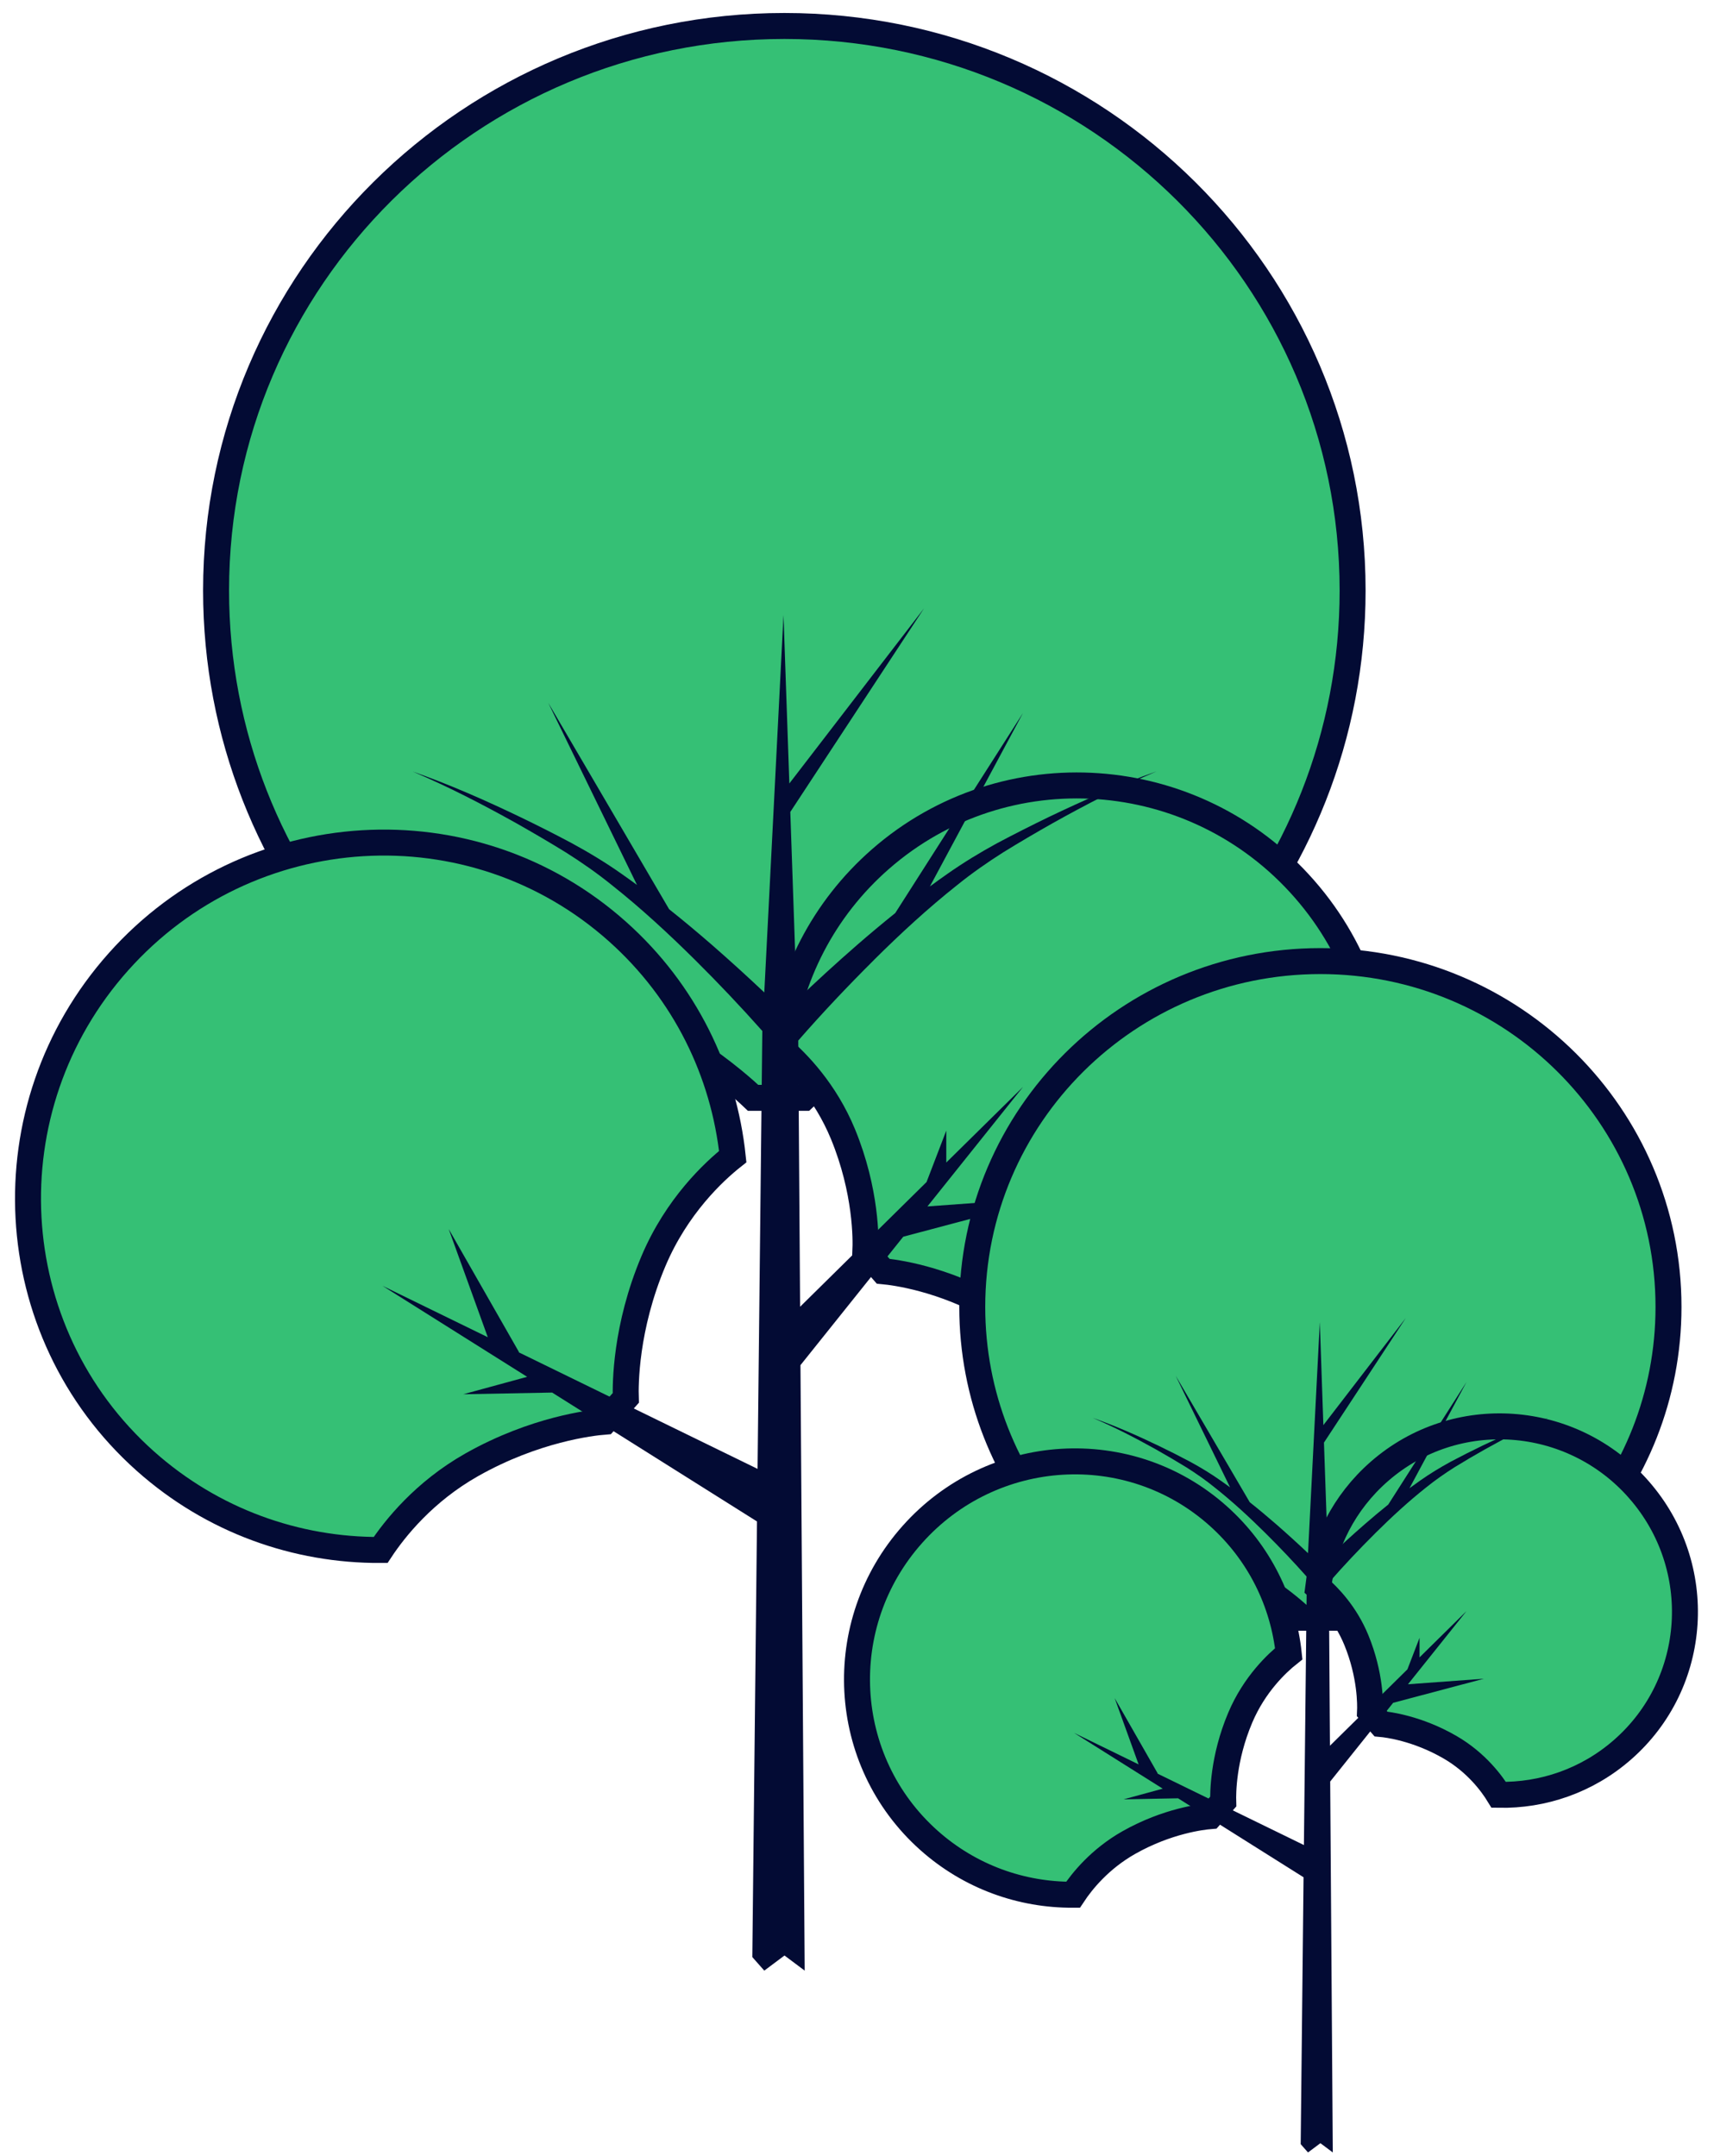 <?xml version="1.0" encoding="UTF-8"?> <svg xmlns="http://www.w3.org/2000/svg" width="66" height="83" viewBox="0 0 66 83" fill="none"><path d="M30.203 1C18.117 1 8.32 10.729 8.32 22.732C8.32 28.297 10.427 33.372 13.89 37.216C15.474 36.986 18.363 36.829 21.554 37.915C25.783 39.355 28.42 41.712 28.998 42.264H30.959C31.537 41.714 34.172 39.355 38.403 37.915C41.878 36.734 44.995 37.026 46.459 37.28C49.955 33.428 52.084 28.327 52.084 22.734C52.084 10.729 42.287 1 30.203 1Z" fill="#35C075" stroke="#030B34"></path><path d="M50.23 34.226C46.008 29.397 38.7 28.881 33.904 33.073C31.681 35.016 30.388 37.629 30.062 40.358C30.708 40.911 31.78 42.01 32.461 43.663C33.362 45.855 33.343 47.734 33.323 48.157L34.008 48.941C34.429 48.979 36.291 49.209 38.344 50.396C40.03 51.371 41.001 52.719 41.412 53.393C44.172 53.444 46.953 52.515 49.189 50.561C53.986 46.37 54.453 39.057 50.232 34.228L50.23 34.226Z" fill="#35C075" stroke="#030B34"></path><path d="M4.561 37.026C-0.46 42.655 0.003 51.262 5.594 56.248C8.187 58.559 11.425 59.687 14.656 59.671C15.208 58.837 16.334 57.427 18.166 56.391C20.595 55.019 22.787 54.77 23.283 54.731L24.097 53.817C24.081 53.319 24.077 51.113 25.165 48.544C26.059 46.433 27.488 45.103 28.215 44.527C27.874 41.298 26.383 38.187 23.776 35.862C18.184 30.874 9.581 31.397 4.561 37.026Z" fill="#35C075" stroke="#030B34"></path><path d="M33.651 36.958C34.669 35.947 35.73 34.967 36.863 34.069C37.427 33.614 38.019 33.201 38.636 32.81C39.262 32.423 39.899 32.05 40.544 31.686C41.835 30.964 43.156 30.281 44.535 29.697C43.118 30.197 41.744 30.803 40.396 31.448C39.722 31.774 39.055 32.111 38.396 32.461C37.737 32.82 37.092 33.213 36.484 33.64C36.256 33.799 36.031 33.962 35.807 34.127L39.391 27.449L34.473 35.151C33.974 35.552 33.484 35.961 33.005 36.378C32.211 37.069 31.439 37.774 30.682 38.501L30.432 31.258L35.579 23.423L30.395 30.162L30.17 23.679L29.801 30.934V30.936L29.43 38.207C28.772 37.586 28.103 36.978 27.418 36.38C26.878 35.912 26.33 35.451 25.766 35.004L21.112 27.058L24.529 34.069C24.333 33.926 24.138 33.783 23.938 33.644C23.332 33.215 22.685 32.824 22.025 32.465C21.366 32.113 20.699 31.776 20.026 31.452C18.678 30.805 17.304 30.199 15.886 29.701C17.264 30.285 18.587 30.97 19.877 31.69C20.52 32.054 21.158 32.427 21.785 32.814C22.401 33.203 22.994 33.616 23.558 34.073C24.692 34.971 25.75 35.951 26.771 36.962C27.662 37.846 28.528 38.761 29.354 39.69L29.171 56.549L19.943 52.046L19.99 52.062L17.278 47.315L18.783 51.48L14.727 49.501L20.298 53.005L17.838 53.676L21.261 53.611L29.149 58.573L28.969 75.344L29.43 75.865L30.208 75.283L30.986 75.865L30.823 52.556L34.781 47.611L40.487 46.096L35.712 46.445L39.393 41.843L36.438 44.755V43.526L35.678 45.506L30.809 50.307L30.738 40.059C31.661 39.001 32.644 37.961 33.655 36.956L33.651 36.958Z" fill="#030B34"></path><path d="M50.844 37C43.439 37 37.438 42.96 37.438 50.314C37.438 53.723 38.728 56.832 40.849 59.187C41.82 59.046 43.59 58.95 45.545 59.615C48.136 60.497 49.751 61.941 50.105 62.279H51.307C51.661 61.943 53.275 60.497 55.867 59.615C57.996 58.892 59.906 59.071 60.802 59.226C62.944 56.866 64.248 53.742 64.248 50.315C64.248 42.96 58.247 37 50.844 37Z" fill="#35C075" stroke="#030B34"></path><path d="M63.113 57.355C60.527 54.397 56.049 54.081 53.112 56.649C51.749 57.84 50.957 59.44 50.758 61.112C51.153 61.451 51.81 62.124 52.227 63.137C52.779 64.48 52.767 65.631 52.755 65.89L53.175 66.37C53.433 66.393 54.574 66.535 55.831 67.262C56.864 67.859 57.459 68.685 57.711 69.097C59.402 69.129 61.106 68.56 62.475 67.363C65.414 64.795 65.7 60.315 63.114 57.357L63.113 57.355Z" fill="#35C075" stroke="#030B34"></path><path d="M35.134 59.071C32.058 62.519 32.341 67.792 35.767 70.847C37.355 72.263 39.339 72.954 41.318 72.944C41.656 72.433 42.346 71.569 43.469 70.934C44.956 70.094 46.299 69.942 46.603 69.917L47.102 69.358C47.093 69.052 47.09 67.701 47.757 66.127C48.304 64.834 49.18 64.019 49.625 63.666C49.416 61.688 48.502 59.782 46.905 58.358C43.48 55.302 38.209 55.622 35.134 59.071Z" fill="#35C075" stroke="#030B34"></path><path d="M52.953 59.029C53.577 58.41 54.227 57.809 54.921 57.259C55.267 56.981 55.629 56.728 56.007 56.488C56.391 56.251 56.781 56.022 57.176 55.8C57.967 55.357 58.776 54.938 59.621 54.581C58.753 54.887 57.911 55.258 57.085 55.654C56.673 55.853 56.264 56.06 55.86 56.274C55.456 56.494 55.061 56.735 54.689 56.996C54.549 57.094 54.411 57.194 54.274 57.294L56.47 53.204L53.457 57.922C53.151 58.168 52.851 58.419 52.558 58.674C52.071 59.097 51.598 59.529 51.135 59.974L50.981 55.537L54.134 50.737L50.958 54.865L50.821 50.894L50.594 55.339V55.34L50.367 59.794C49.964 59.413 49.554 59.041 49.135 58.675C48.804 58.388 48.468 58.106 48.123 57.832L45.271 52.964L47.365 57.259C47.244 57.172 47.125 57.084 47.002 56.999C46.631 56.736 46.235 56.496 45.831 56.276C45.427 56.061 45.018 55.854 44.606 55.656C43.78 55.259 42.938 54.888 42.07 54.583C42.914 54.941 43.724 55.36 44.515 55.802C44.909 56.025 45.299 56.253 45.684 56.49C46.061 56.729 46.425 56.982 46.77 57.262C47.465 57.812 48.113 58.412 48.738 59.032C49.284 59.573 49.815 60.134 50.321 60.703L50.209 71.031L44.555 68.273L44.584 68.282L42.922 65.374L43.844 67.926L41.359 66.713L44.773 68.86L43.266 69.271L45.363 69.231L50.195 72.271L50.085 82.546L50.367 82.865L50.844 82.508L51.321 82.865L51.221 68.585L53.645 65.555L57.141 64.627L54.216 64.841L56.471 62.022L54.661 63.806V63.053L54.195 64.266L51.212 67.207L51.169 60.929C51.734 60.281 52.336 59.643 52.955 59.028L52.953 59.029Z" fill="#030B34"></path></svg> 